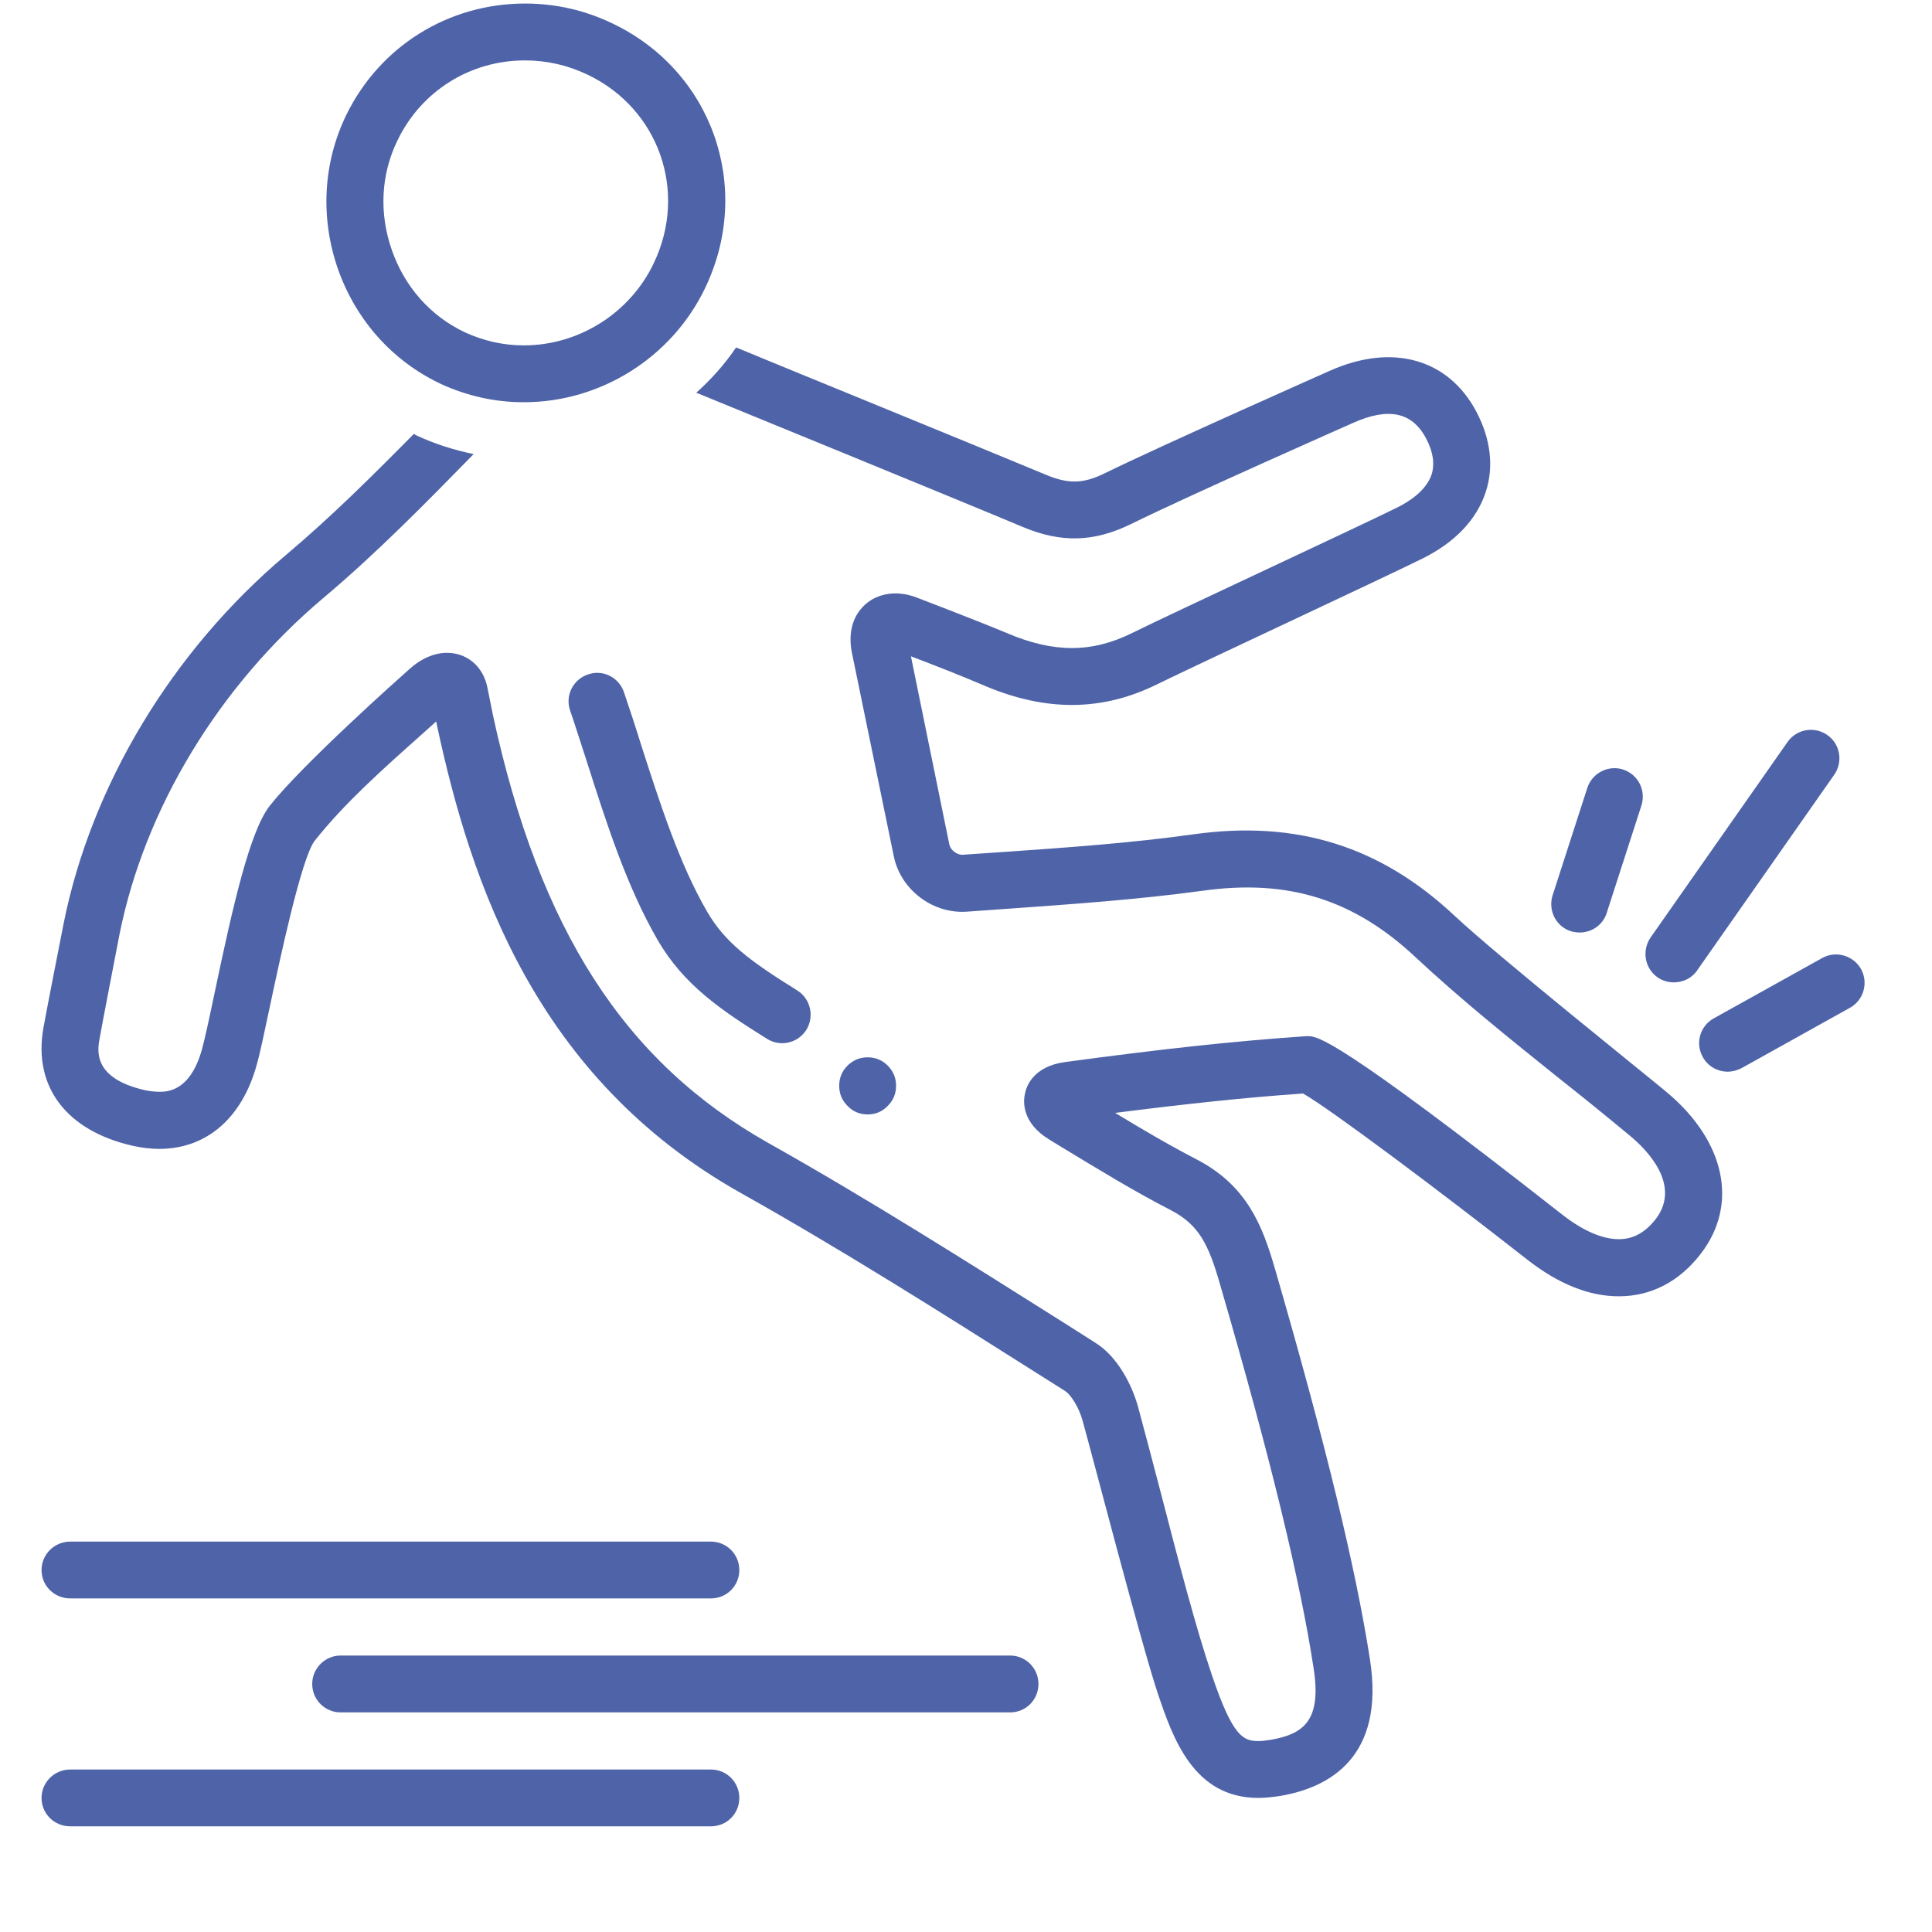 <svg xmlns="http://www.w3.org/2000/svg" xmlns:xlink="http://www.w3.org/1999/xlink" width="40" zoomAndPan="magnify" viewBox="0 0 30 30" height="40" preserveAspectRatio="xMidYMid meet"><defs><clipPath id="1741b42f08"><path d="M 0.484 23 L 12 23 L 12 25 L 0.484 25 Z M 0.484 23 "></path></clipPath><clipPath id="f75e2810fb"><path d="M 0.484 27 L 12 27 L 12 28.359 L 0.484 28.359 Z M 0.484 27 "></path></clipPath><clipPath id="25ebef22c0"><path d="M 0.484 5 L 27 5 L 27 28 L 0.484 28 Z M 0.484 5 "></path></clipPath><clipPath id="393c0c3ea1"><path d="M 5 0.055 L 12 0.055 L 12 7 L 5 7 Z M 5 0.055 "></path></clipPath></defs><g id="69c739c3c4"><path style=" stroke:none;fill-rule:nonzero;fill:#4f64a8;fill-opacity:1;" d="M 28.898 15.047 C 28.777 14.836 28.508 14.758 28.297 14.875 L 26.613 15.812 C 26.398 15.93 26.32 16.199 26.441 16.414 C 26.52 16.559 26.672 16.641 26.828 16.641 C 26.898 16.641 26.973 16.621 27.043 16.586 L 28.727 15.648 C 28.938 15.531 29.016 15.262 28.898 15.047 Z M 28.898 15.047 "></path><path style=" stroke:none;fill-rule:nonzero;fill:#4f64a8;fill-opacity:1;" d="M 24.395 14.461 C 24.438 14.473 24.484 14.48 24.531 14.48 C 24.715 14.48 24.891 14.363 24.949 14.176 L 25.488 12.508 C 25.562 12.273 25.438 12.027 25.203 11.949 C 24.973 11.875 24.723 12.004 24.648 12.234 L 24.109 13.902 C 24.035 14.137 24.16 14.387 24.395 14.461 Z M 24.395 14.461 "></path><path style=" stroke:none;fill-rule:nonzero;fill:#4f64a8;fill-opacity:1;" d="M 25.738 15.176 C 25.816 15.23 25.906 15.254 25.992 15.254 C 26.133 15.254 26.27 15.191 26.355 15.066 L 28.484 12.027 C 28.621 11.828 28.574 11.551 28.375 11.414 C 28.176 11.273 27.898 11.32 27.758 11.52 L 25.629 14.559 C 25.492 14.762 25.539 15.035 25.738 15.176 Z M 25.738 15.176 "></path><g clip-rule="nonzero" clip-path="url(#1741b42f08)"><path style=" stroke:none;fill-rule:nonzero;fill:#4f64a8;fill-opacity:1;" d="M 1.09 24.82 L 11.039 24.82 C 11.285 24.82 11.48 24.625 11.48 24.379 C 11.48 24.137 11.285 23.938 11.039 23.938 L 1.09 23.938 C 0.844 23.938 0.645 24.137 0.645 24.379 C 0.645 24.625 0.844 24.82 1.09 24.82 Z M 1.09 24.82 "></path></g><path style=" stroke:none;fill-rule:nonzero;fill:#4f64a8;fill-opacity:1;" d="M 15.684 25.707 L 5.289 25.707 C 5.047 25.707 4.848 25.906 4.848 26.148 C 4.848 26.395 5.047 26.59 5.289 26.59 L 15.684 26.59 C 15.93 26.59 16.125 26.395 16.125 26.148 C 16.125 25.906 15.93 25.707 15.684 25.707 Z M 15.684 25.707 "></path><g clip-rule="nonzero" clip-path="url(#f75e2810fb)"><path style=" stroke:none;fill-rule:nonzero;fill:#4f64a8;fill-opacity:1;" d="M 11.039 27.477 L 1.09 27.477 C 0.844 27.477 0.645 27.676 0.645 27.918 C 0.645 28.164 0.844 28.359 1.09 28.359 L 11.039 28.359 C 11.285 28.359 11.48 28.164 11.48 27.918 C 11.48 27.676 11.285 27.477 11.039 27.477 Z M 11.039 27.477 "></path></g><g clip-rule="nonzero" clip-path="url(#25ebef22c0)"><path style=" stroke:none;fill-rule:nonzero;fill:#4f64a8;fill-opacity:1;" d="M 25.883 16.961 C 25.508 16.648 23.27 14.859 22.59 14.223 C 21.438 13.141 20.141 12.734 18.547 12.953 C 17.574 13.09 16.578 13.16 15.617 13.227 C 15.395 13.242 15.172 13.258 14.941 13.273 C 14.855 13.273 14.762 13.199 14.742 13.117 L 14.145 10.191 C 14.535 10.34 14.906 10.484 15.281 10.645 C 16.246 11.055 17.121 11.047 17.977 10.621 C 18.664 10.285 21.41 9.008 22.082 8.676 C 22.59 8.426 22.93 8.07 23.07 7.641 C 23.199 7.25 23.148 6.816 22.926 6.395 C 22.496 5.578 21.629 5.32 20.648 5.758 C 20.648 5.758 18.078 6.898 17.164 7.344 C 16.82 7.516 16.586 7.52 16.219 7.363 C 15.258 6.961 12.066 5.66 11.43 5.395 C 11.254 5.656 11.043 5.891 10.812 6.098 C 11.543 6.398 14.918 7.777 15.875 8.18 C 16.477 8.434 16.984 8.418 17.555 8.141 C 18.449 7.699 21.012 6.566 21.012 6.566 C 21.547 6.328 21.922 6.387 22.145 6.809 C 22.254 7.016 22.281 7.203 22.23 7.367 C 22.148 7.613 21.891 7.785 21.691 7.883 C 21.027 8.211 18.281 9.484 17.582 9.828 C 16.953 10.141 16.359 10.141 15.629 9.828 C 15.184 9.641 14.23 9.277 14.23 9.277 C 13.895 9.148 13.559 9.223 13.367 9.457 C 13.223 9.629 13.176 9.867 13.227 10.129 L 13.879 13.297 C 13.984 13.812 14.48 14.195 15.016 14.156 C 15.234 14.141 15.457 14.125 15.68 14.109 C 16.656 14.039 17.664 13.969 18.672 13.832 C 20 13.645 21.023 13.965 21.984 14.867 C 22.691 15.527 23.453 16.137 24.188 16.727 C 24.562 17.023 24.945 17.332 25.316 17.641 C 25.57 17.852 26.117 18.402 25.707 18.934 C 25.543 19.141 25.359 19.242 25.137 19.242 C 24.883 19.242 24.582 19.113 24.262 18.863 C 20.727 16.09 20.453 16.09 20.309 16.09 L 20.277 16.09 C 19.148 16.168 18.066 16.285 16.535 16.492 C 16.051 16.559 15.938 16.859 15.914 16.988 C 15.887 17.113 15.871 17.438 16.293 17.695 L 16.504 17.824 C 17.047 18.152 17.605 18.496 18.184 18.793 C 18.617 19.02 18.766 19.32 18.945 19.945 C 19.723 22.621 20.184 24.512 20.398 25.906 C 20.523 26.715 20.246 26.926 19.73 27.016 C 19.66 27.027 19.594 27.035 19.539 27.035 C 19.305 27.035 19.141 26.965 18.82 26.016 C 18.566 25.27 18.297 24.227 18.035 23.219 C 17.906 22.727 17.781 22.246 17.668 21.832 C 17.574 21.5 17.355 21.07 17.016 20.855 L 16.562 20.566 C 15.062 19.621 13.512 18.637 11.934 17.75 C 9.695 16.488 8.375 14.438 7.652 11.094 C 7.625 10.965 7.602 10.836 7.57 10.684 C 7.508 10.355 7.258 10.137 6.941 10.137 C 6.742 10.137 6.535 10.227 6.348 10.398 C 6.219 10.512 4.711 11.855 4.195 12.504 C 3.883 12.895 3.625 14.023 3.324 15.457 C 3.246 15.832 3.176 16.152 3.133 16.305 C 2.949 16.953 2.59 16.953 2.473 16.953 C 2.406 16.953 2.336 16.945 2.258 16.93 C 1.438 16.746 1.512 16.312 1.547 16.125 C 1.586 15.898 1.805 14.773 1.855 14.512 C 2.246 12.555 3.398 10.656 5.012 9.293 C 5.844 8.594 6.613 7.809 7.355 7.051 C 7.051 6.988 6.754 6.895 6.469 6.762 C 6.453 6.754 6.441 6.746 6.426 6.738 C 5.789 7.383 5.133 8.035 4.441 8.617 C 2.676 10.105 1.418 12.191 0.988 14.34 C 0.945 14.559 0.715 15.727 0.672 15.973 C 0.516 16.883 1.039 17.562 2.066 17.793 C 2.207 17.824 2.344 17.84 2.473 17.84 C 3.203 17.84 3.754 17.367 3.984 16.543 C 4.035 16.367 4.102 16.047 4.188 15.641 C 4.336 14.945 4.68 13.316 4.887 13.055 C 5.355 12.465 5.938 11.949 6.551 11.402 C 6.625 11.336 6.699 11.27 6.773 11.203 C 6.777 11.23 6.785 11.254 6.789 11.281 C 7.312 13.711 8.32 16.734 11.5 18.523 C 13.059 19.398 14.598 20.371 16.09 21.316 L 16.543 21.602 C 16.625 21.656 16.754 21.848 16.812 22.066 C 16.93 22.48 17.719 25.523 17.98 26.301 C 18.211 26.984 18.531 27.918 19.539 27.918 C 19.645 27.918 19.758 27.906 19.879 27.887 C 20.645 27.758 21.508 27.281 21.273 25.77 C 21.051 24.34 20.582 22.41 19.797 19.699 C 19.605 19.039 19.367 18.414 18.59 18.008 C 18.16 17.785 17.734 17.535 17.316 17.281 C 18.449 17.137 19.332 17.043 20.234 16.98 C 20.648 17.215 22.344 18.484 23.715 19.559 C 24.199 19.938 24.676 20.129 25.137 20.129 C 25.637 20.129 26.074 19.902 26.406 19.473 C 27 18.707 26.793 17.723 25.883 16.961 Z M 25.883 16.961 "></path></g><g clip-rule="nonzero" clip-path="url(#393c0c3ea1)"><path style=" stroke:none;fill-rule:nonzero;fill:#4f64a8;fill-opacity:1;" d="M 6.844 5.961 C 7.25 6.148 7.684 6.246 8.133 6.246 C 9.332 6.246 10.438 5.547 10.953 4.465 C 11.695 2.906 11.059 1.102 9.508 0.363 C 9.078 0.156 8.621 0.055 8.152 0.055 C 6.965 0.055 5.902 0.715 5.379 1.781 C 5.016 2.527 4.969 3.383 5.25 4.184 C 5.531 4.977 6.098 5.609 6.844 5.961 Z M 6.176 2.172 C 6.547 1.41 7.305 0.938 8.152 0.938 C 8.488 0.938 8.816 1.012 9.125 1.16 C 10.23 1.688 10.684 2.973 10.152 4.086 C 9.785 4.859 8.992 5.363 8.133 5.363 C 7.816 5.363 7.508 5.293 7.219 5.16 C 6.688 4.91 6.285 4.457 6.086 3.887 C 5.883 3.312 5.914 2.703 6.176 2.172 Z M 6.176 2.172 "></path></g><path style=" stroke:none;fill-rule:nonzero;fill:#4f64a8;fill-opacity:1;" d="M 9.129 10.473 C 8.898 10.551 8.773 10.801 8.852 11.031 C 8.941 11.289 9.023 11.555 9.113 11.828 C 9.418 12.785 9.734 13.773 10.215 14.602 C 10.617 15.293 11.199 15.688 11.914 16.133 C 11.984 16.176 12.066 16.199 12.145 16.199 C 12.293 16.199 12.438 16.125 12.523 15.988 C 12.648 15.781 12.586 15.508 12.379 15.379 C 11.637 14.918 11.258 14.633 10.98 14.156 C 10.547 13.41 10.246 12.469 9.953 11.559 C 9.867 11.281 9.777 11.008 9.688 10.746 C 9.609 10.516 9.359 10.391 9.129 10.473 Z M 9.129 10.473 "></path><path style=" stroke:none;fill-rule:nonzero;fill:#4f64a8;fill-opacity:1;" d="M 13.914 16.859 C 13.914 16.984 13.871 17.086 13.785 17.172 C 13.699 17.262 13.594 17.305 13.473 17.305 C 13.352 17.305 13.246 17.262 13.16 17.172 C 13.074 17.086 13.031 16.984 13.031 16.859 C 13.031 16.738 13.074 16.633 13.16 16.547 C 13.246 16.461 13.352 16.418 13.473 16.418 C 13.594 16.418 13.699 16.461 13.785 16.547 C 13.871 16.633 13.914 16.738 13.914 16.859 Z M 13.914 16.859 "></path></g></svg>